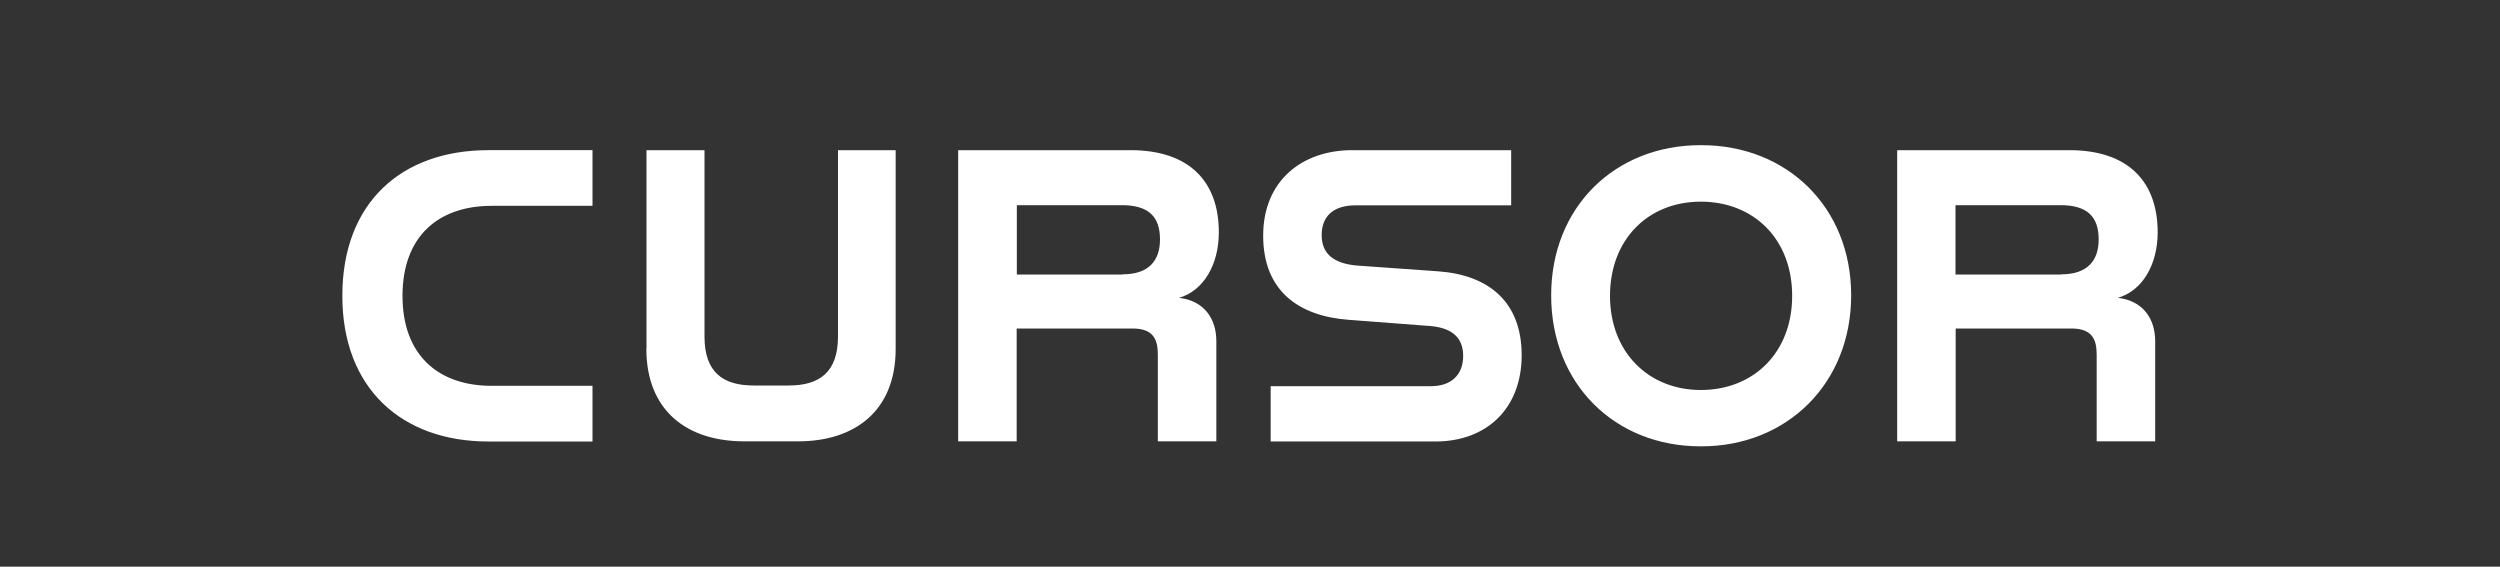 <svg xmlns="http://www.w3.org/2000/svg" id="Ebene_1" viewBox="0 0 150 34"><rect x="0" y="0" width="150" height="34" fill="#333333" stroke="none"/><defs><style>      .cls-1 {        fill: #fff;        fill-rule: evenodd;      }    </style></defs><path class="cls-1" d="M20.54,17.75c0-5.6,3.56-8.74,8.76-8.74h6.25v3.34h-6.05c-3.19,0-5.35,1.82-5.35,5.4s2.17,5.4,5.35,5.4h6.05v3.34h-6.25c-5.2,0-8.76-3.19-8.76-8.74ZM38.79,20.91v-11.9h3.48v11.18c0,2.16,1.12,2.94,2.96,2.94h2.09c1.82,0,2.96-.77,2.96-2.94v-11.18h3.46v11.92c0,3.76-2.49,5.55-5.85,5.55h-3.24c-3.38,0-5.87-1.79-5.87-5.57h0ZM57.5,9.01h10.33c3.54,0,5.3,1.89,5.3,4.93,0,1.94-.92,3.51-2.39,3.93,1.52.17,2.24,1.27,2.24,2.59v6.02h-3.51v-5.2c0-.92-.27-1.57-1.52-1.57h-6.95v6.77h-3.51V9.01h0ZM67.36,16.46c1.59,0,2.24-.85,2.24-2.09,0-1.34-.65-2.06-2.29-2.06h-6.3v4.16h6.35,0ZM76.24,23.17h9.63c1.17,0,1.92-.65,1.92-1.82s-.77-1.69-1.99-1.79l-4.86-.37c-3.06-.22-5.15-1.77-5.15-5.05s2.31-5.13,5.35-5.13h9.53v3.31h-9.33c-1.34,0-2.04.65-2.04,1.79s.75,1.69,2.07,1.82l4.93.35c3.01.22,5,1.82,5,5.03s-2.11,5.18-5.18,5.18h-9.88v-3.31h0ZM93.07,17.72c0-5.3,3.83-9.01,8.96-9.01h.05c5.13,0,8.99,3.71,8.99,9.01s-3.86,9.06-8.99,9.06h-.05c-5.13,0-8.96-3.73-8.96-9.06ZM102.05,23.4c3.16,0,5.48-2.24,5.48-5.65s-2.31-5.65-5.48-5.65-5.45,2.27-5.45,5.65,2.31,5.65,5.45,5.65ZM113.83,9.01h10.33c3.54,0,5.3,1.89,5.3,4.93,0,1.94-.92,3.51-2.39,3.93,1.52.17,2.24,1.27,2.24,2.59v6.02h-3.51v-5.2c0-.92-.27-1.57-1.52-1.57h-6.94v6.77h-3.51V9.01h0ZM123.68,16.46c1.59,0,2.24-.85,2.24-2.09,0-1.34-.65-2.06-2.29-2.06h-6.3v4.16h6.35s0,0,0,0Z"></path></svg>